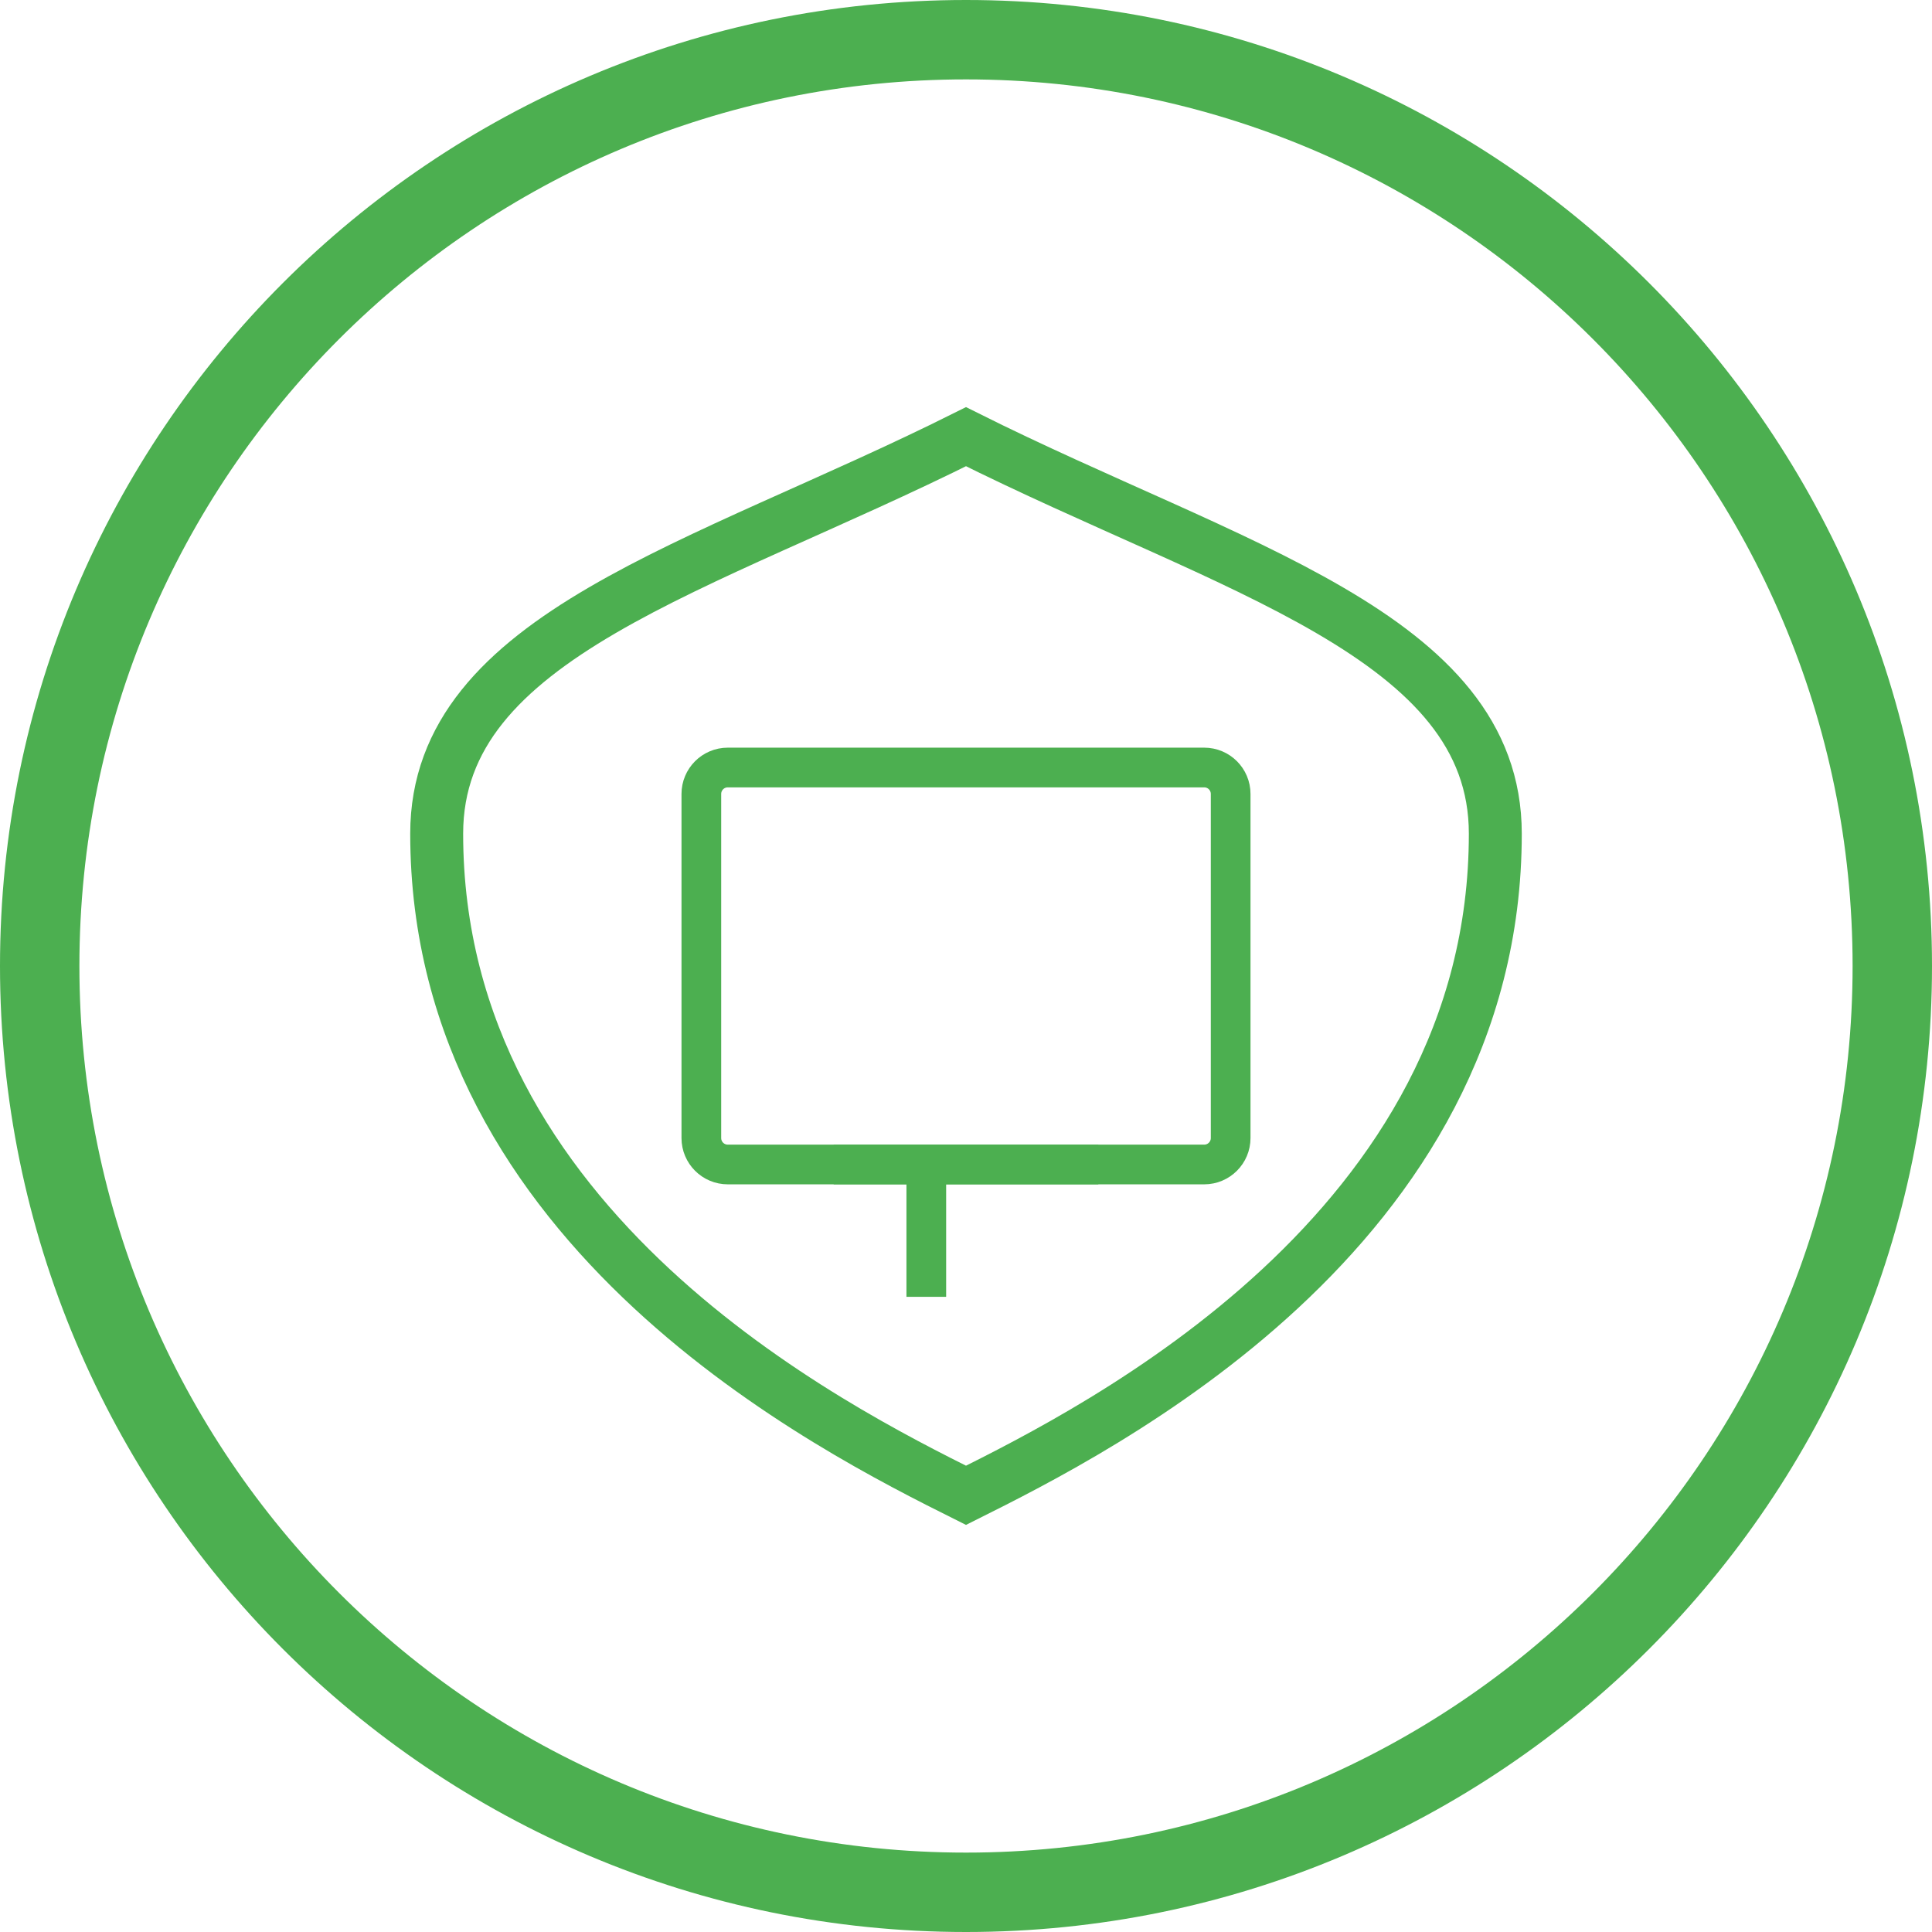 <?xml version="1.0" encoding="UTF-8"?>
<svg xmlns="http://www.w3.org/2000/svg" width="146" height="146" viewBox="0 0 146 146" fill="none">
  <path d="M73 143C111.66 143 143 111.66 143 73C143 34.34 111.66 3 73 3C34.34 3 3 34.34 3 73C3 111.66 34.34 143 73 143Z" stroke="#4CAF50" stroke-width="6"></path>
  <path d="M73 33C53 43 33 48 33 63C33 93 63 108 73 113C83 108 113 93 113 63C113 48 93 43 73 33Z" stroke="#4CAF50" stroke-width="4"></path>
  <path d="M91 58H55C53.895 58 53 58.895 53 60V86C53 87.105 53.895 88 55 88H91C92.105 88 93 87.105 93 86V60C93 58.895 92.105 58 91 58Z" stroke="#4CAF50" stroke-width="3"></path>
  <path d="M63 88H83M70 88V98" stroke="#4CAF50" stroke-width="3"></path>
</svg>
